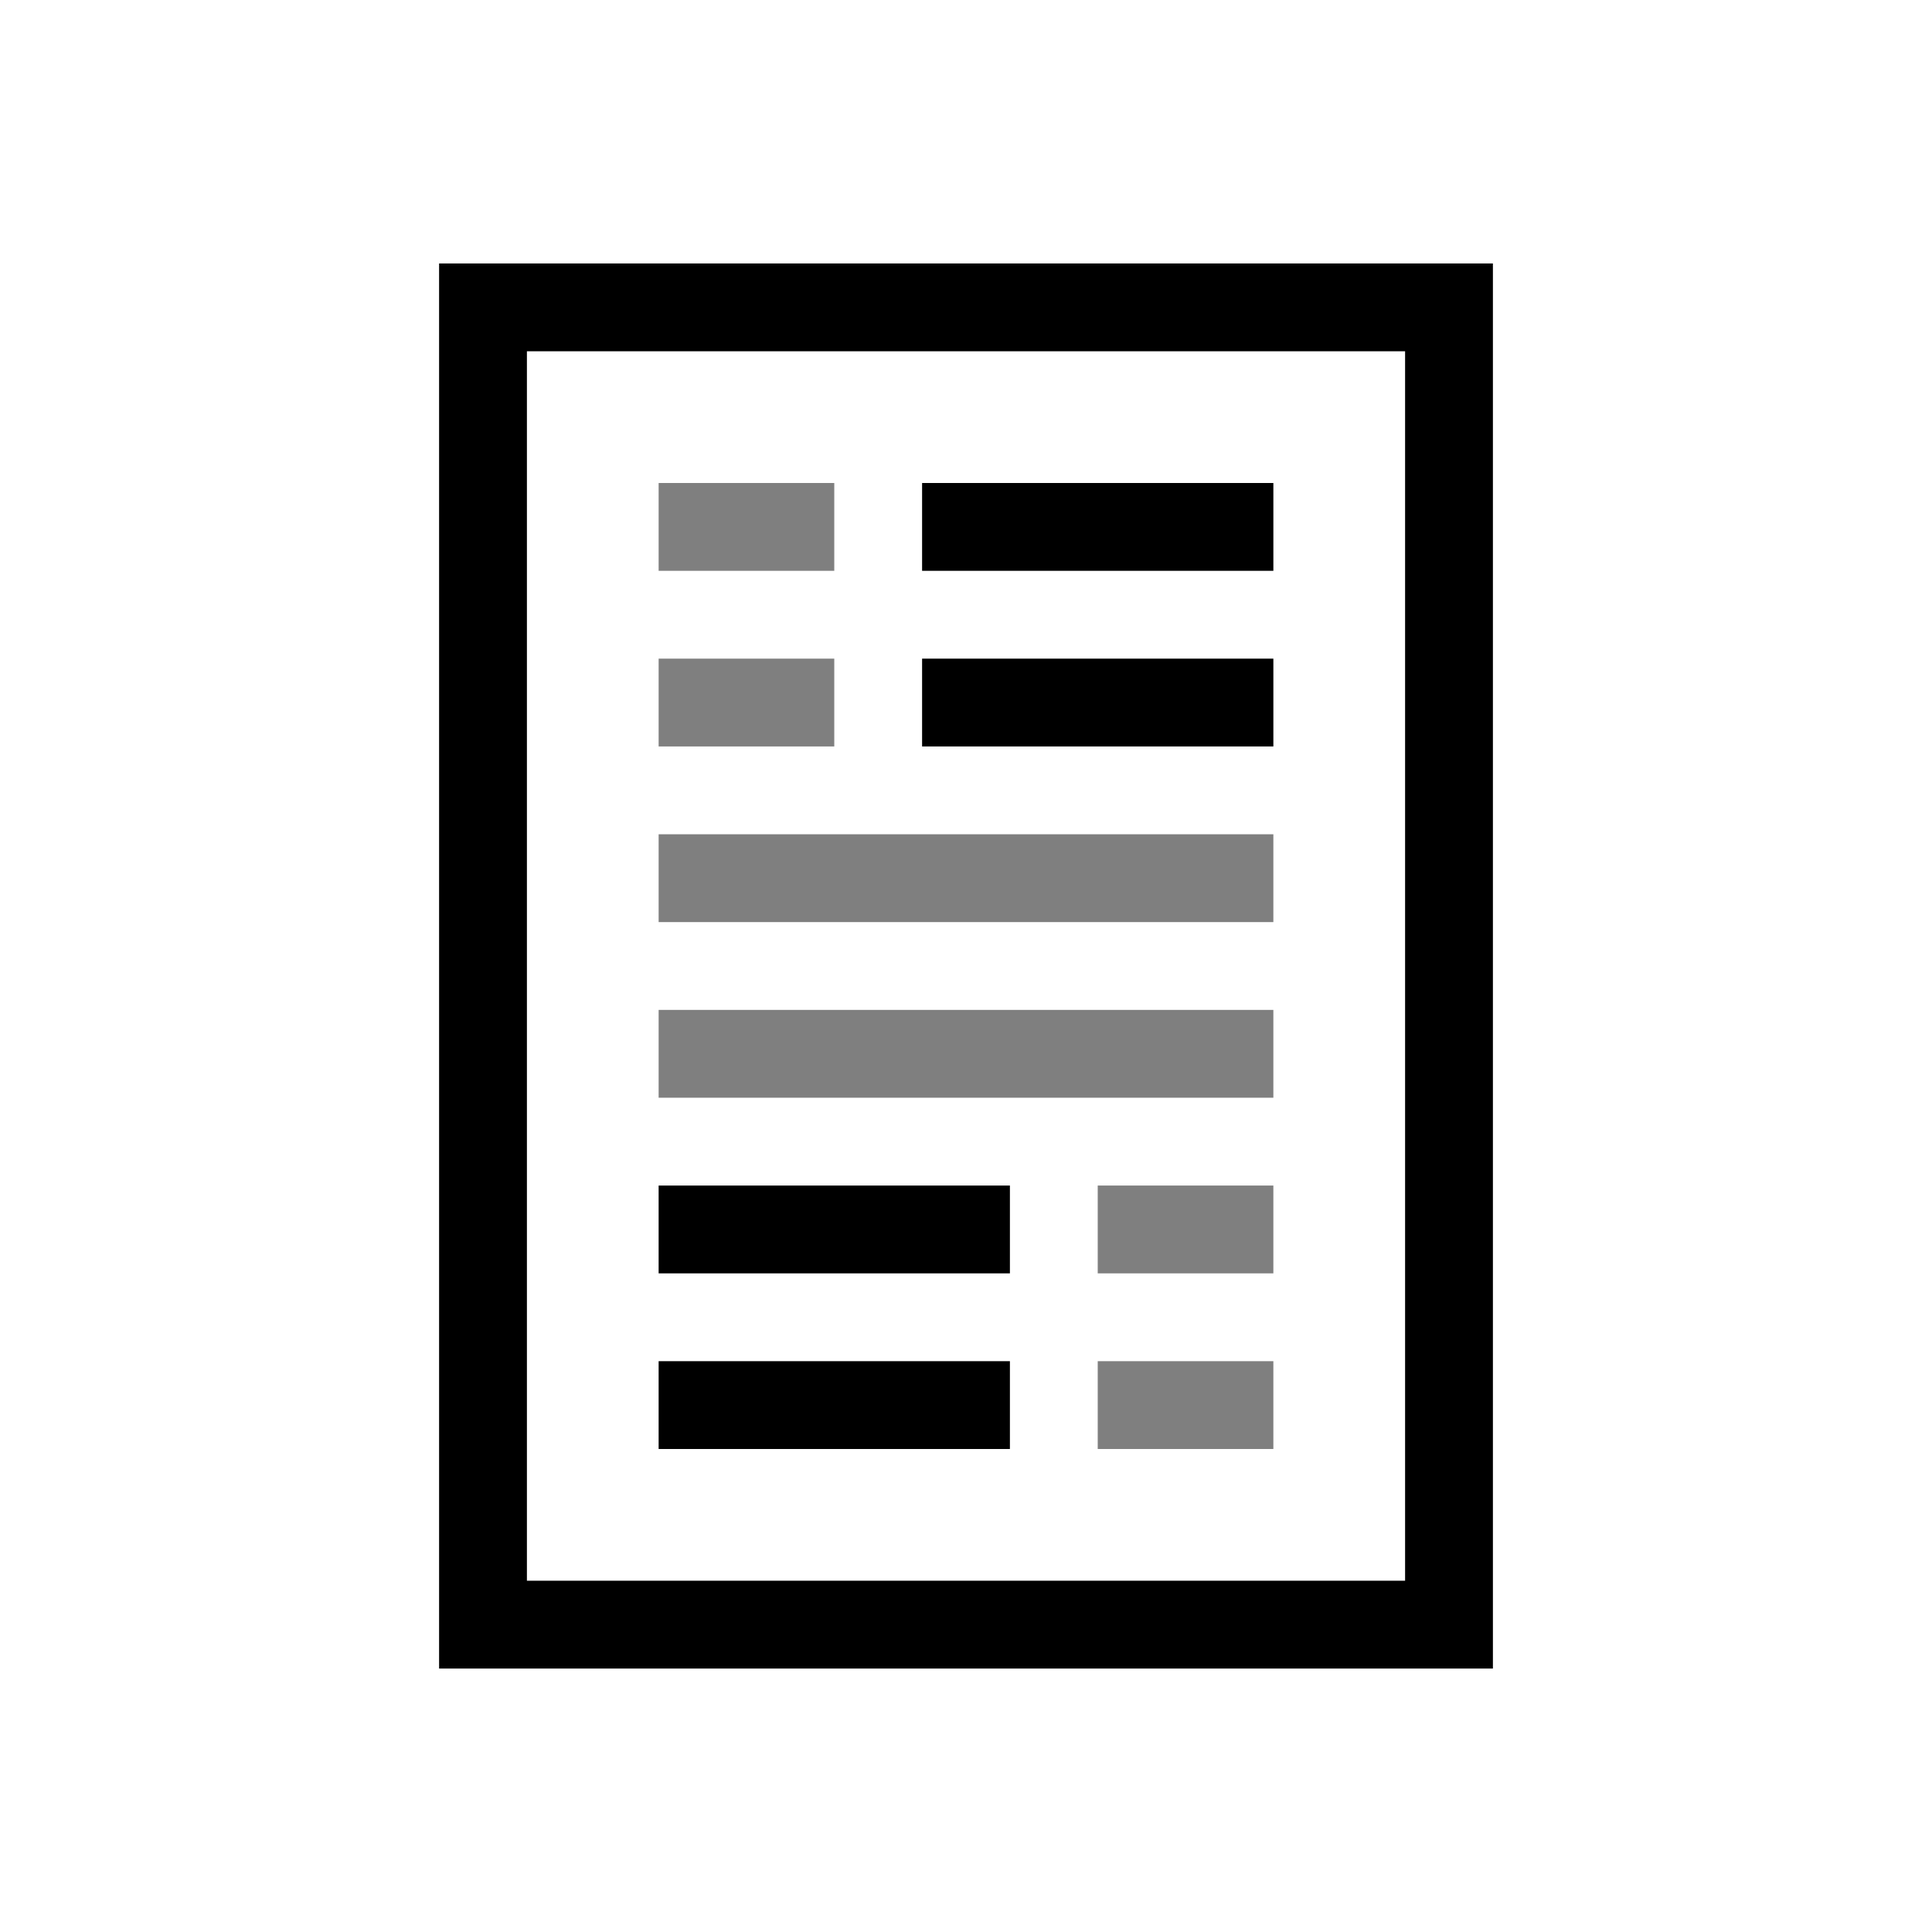 <svg xmlns="http://www.w3.org/2000/svg" width="44" height="44" viewBox="0 0 44 44"><defs><style>.cls-1{fill:none;}.cls-2{opacity:0.5;}</style></defs><g id="Layer_2" data-name="Layer 2"><g id="_44" data-name="44"><rect class="cls-1" width="44" height="44"/><path d="M32,8V36H12V8H32m2-2H10V38H34V6Z"/><g class="cls-2"><rect x="15" y="11" width="4" height="2"/><rect x="15" y="15" width="4" height="2"/><rect x="15" y="19" width="14" height="2"/><rect x="15" y="23" width="14" height="2"/><rect x="25" y="27" width="4" height="2" transform="translate(54 56) rotate(-180)"/><rect x="25" y="31" width="4" height="2" transform="translate(54 64) rotate(-180)"/></g><rect x="21" y="11" width="8" height="2"/><rect x="21" y="15" width="8" height="2"/><rect x="15" y="27" width="8" height="2" transform="translate(38 56) rotate(-180)"/><rect x="15" y="31" width="8" height="2" transform="translate(38 64) rotate(-180)"/></g></g></svg>
